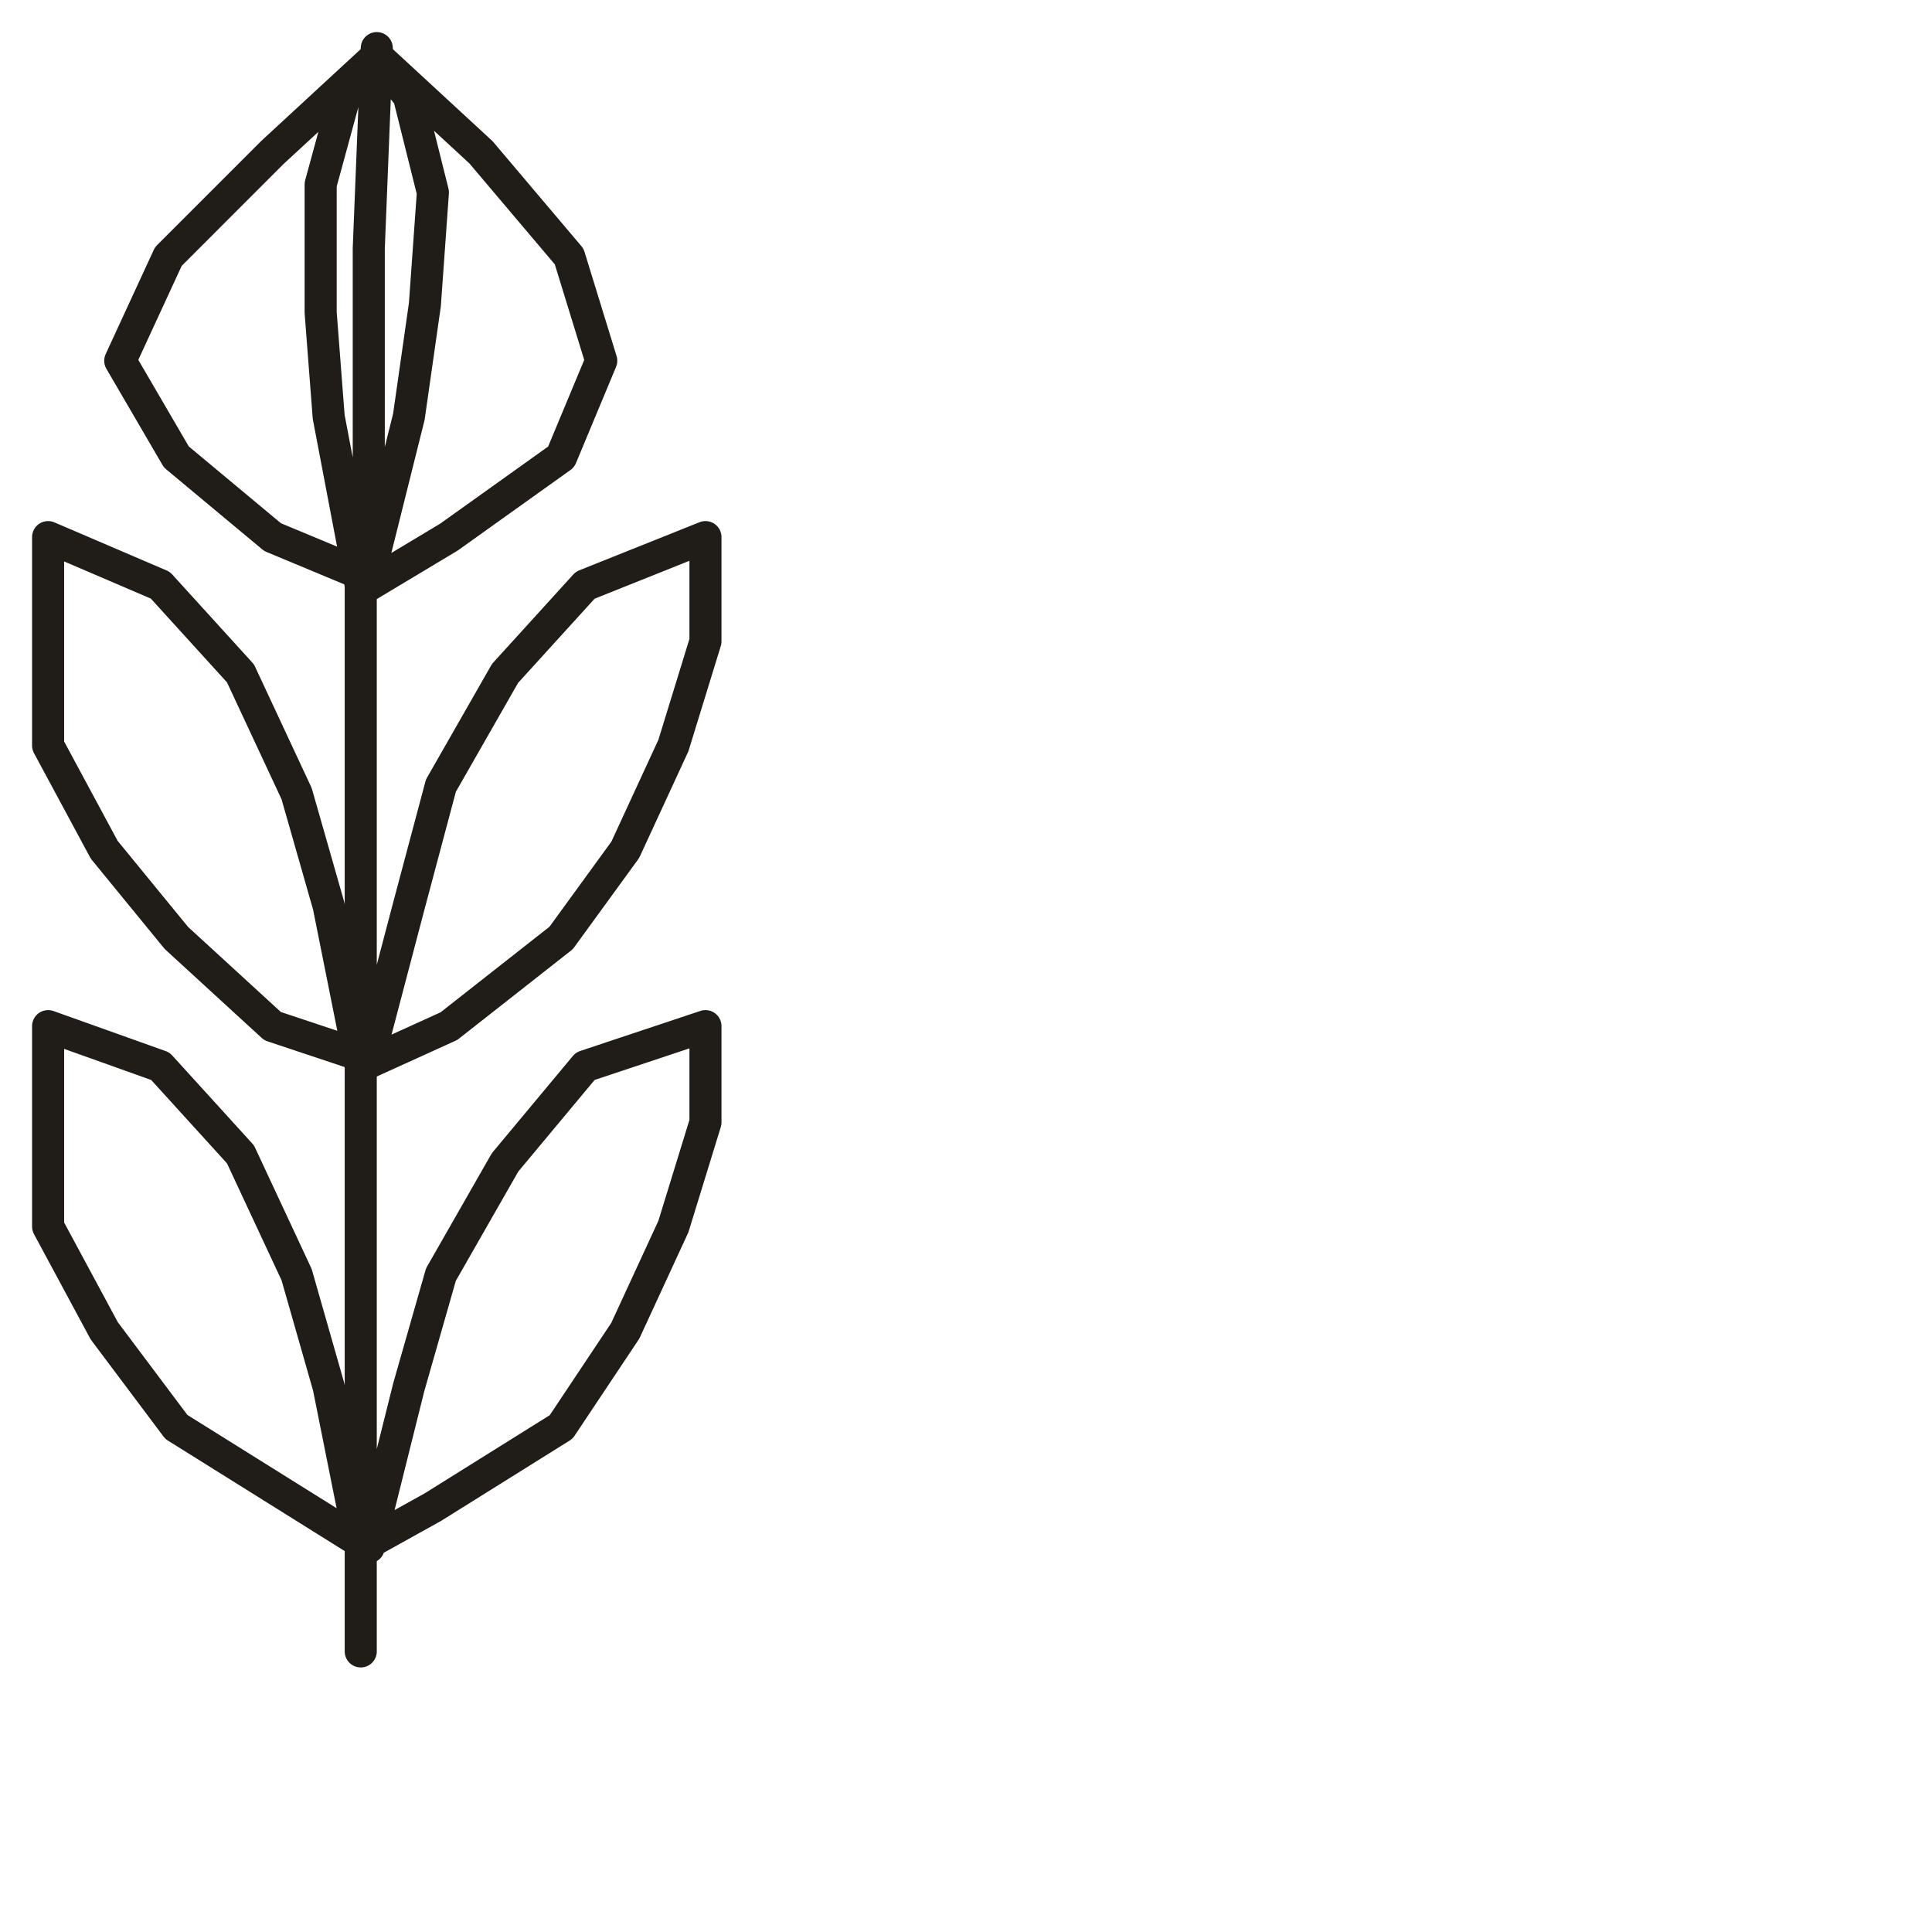 <?xml version="1.0" encoding="utf-8"?>
<!-- Generator: Adobe Illustrator 24.1.2, SVG Export Plug-In . SVG Version: 6.00 Build 0)  -->
<svg version="1.1" id="Ebene_1" xmlns="http://www.w3.org/2000/svg" xmlns:xlink="http://www.w3.org/1999/xlink" x="0px" y="0px"
	 viewBox="0 0 24.1 24.1" style="enable-background:new 0 0 24.1 24.1;" xml:space="preserve">
<style type="text/css">
	.st0{fill:none;stroke:#201D19;stroke-width:0.4;stroke-linecap:round;stroke-linejoin:round;stroke-miterlimit:22.926;}
</style>
<polyline class="st0" points="4.7,0.6 4.6,3.1 4.6,4.3 4.6,5.6 4.6,7.3 5.6,6.7 7,5.7 7.5,4.5 7.1,3.2 6,1.9 4.7,0.7 5.1,1.2 
	5.4,2.4 5.3,3.8 5.1,5.2 4.6,7.2 3.4,6.7 2.2,5.7 1.5,4.5 2.1,3.2 3.4,1.9 4.7,0.7 4.3,1.2 4,2.3 4,3.9 4.1,5.2 4.5,7.3 4.5,8.5 
	4.5,6.6 4.5,7.9 4.5,9.2 4.5,10.4 4.5,11.6 4.5,13.3 5.6,12.8 7,11.7 7.8,10.6 8.4,9.3 8.8,8 8.8,6.7 7.3,7.3 6.3,8.4 5.5,9.8 
	5.1,11.3 4.6,13.2 3.4,12.8 2.2,11.7 1.3,10.6 0.6,9.3 0.6,8 0.6,6.7 2,7.3 3,8.4 3.7,9.9 4.1,11.3 4.5,13.3 4.5,15.2 4.5,16.4 
	4.5,17.7 4.5,19.3 5.4,18.8 7,17.8 7.8,16.6 8.4,15.3 8.8,14 8.8,12.8 7.3,13.3 6.3,14.5 5.5,15.9 5.1,17.3 4.6,19.3 3.8,18.8 
	2.2,17.8 1.3,16.6 0.6,15.3 0.6,14 0.6,12.8 2,13.3 3,14.4 3.7,15.9 4.1,17.3 4.5,19.3 4.5,20.6 "/>
</svg>
